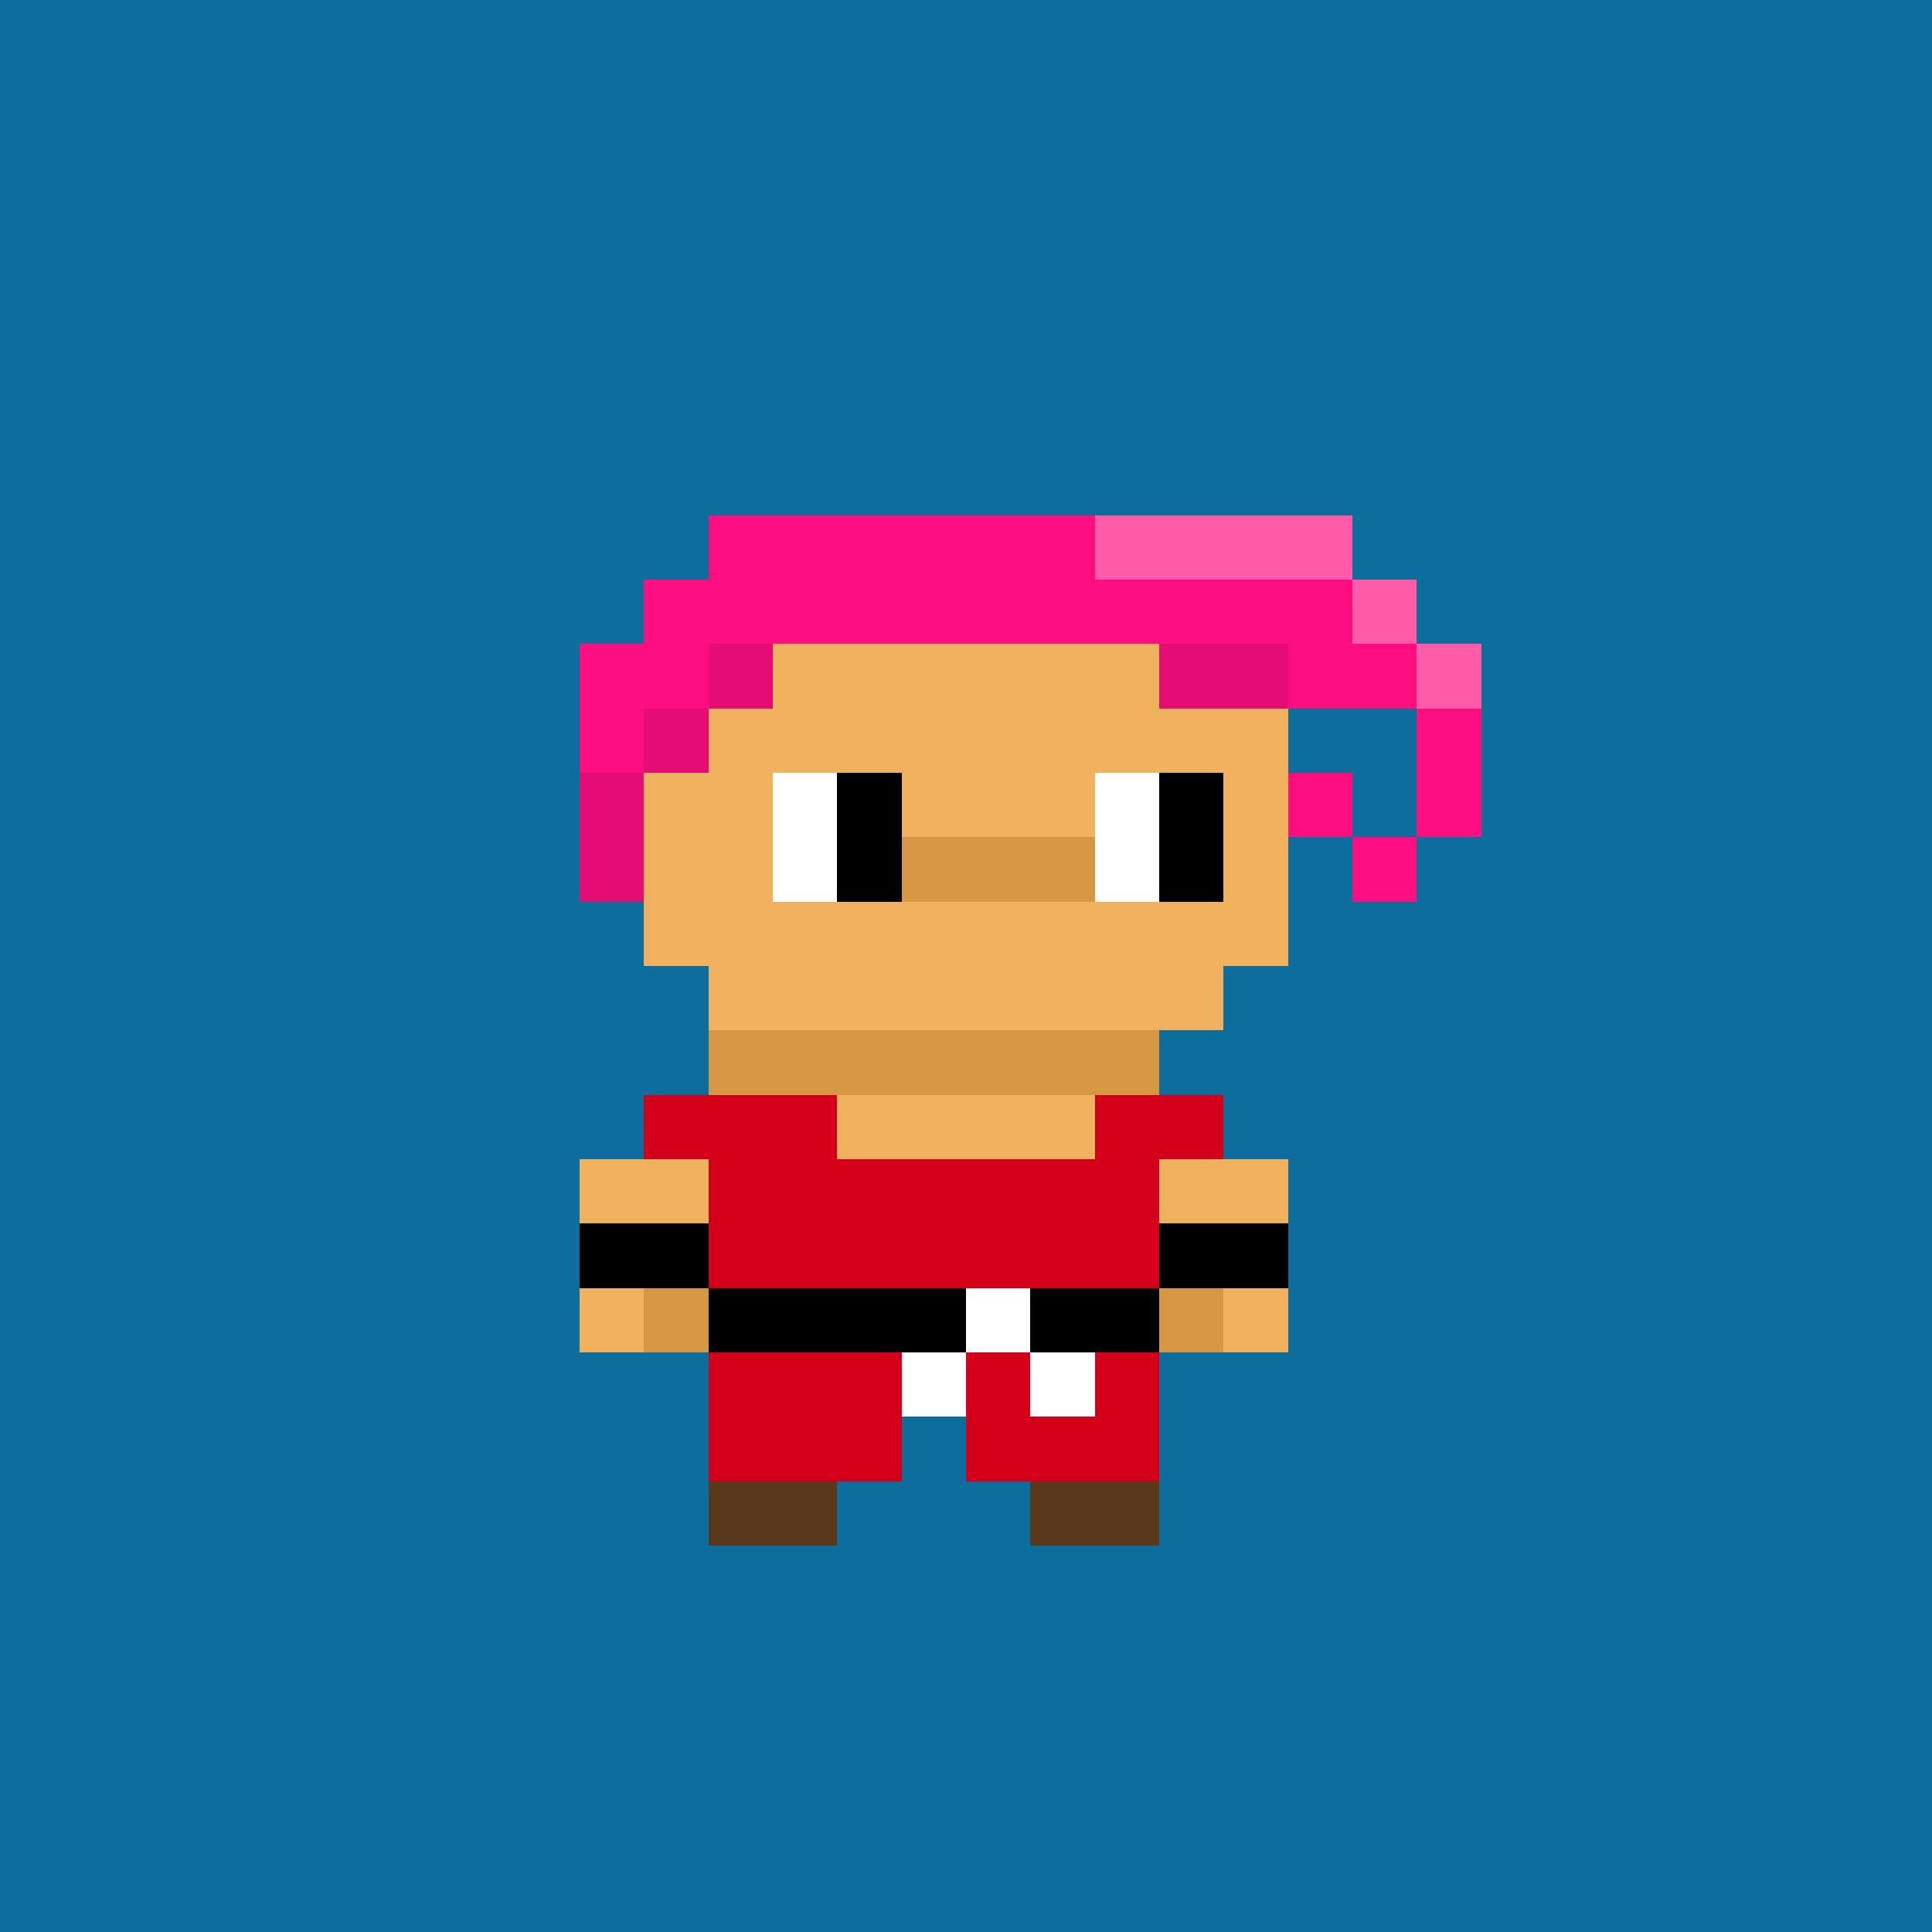 <svg shape-rendering="crispEdges" viewBox="0 0 30 30" fill="none" xmlns="http://www.w3.org/2000/svg"><rect x="0" y="0" width="30" height="30" fill="#333333" stroke="none"/><style> body{overflow: hidden; margin: 0;} svg{ max-width: 100vw; max-height: 100vh; width: 100%;} #main rect{width:1px; height: 1px;} .bg{width:30px; height: 30px;} .on { scale: 177%; transform: translate(-6px, -3px); } .off { scale: 100%; transform: translate(0px, 0px); } .button { cursor: pointer; fill: transparent; } .closed{ transform: translate(0px, 30px); } .open{ transform: translate(0px, 0px); } </style><style>body, svg{ background: #0D6E9D; }.bg { fill: #0D6E9D; }</style><rect class="bg"/><g id="main" class="off"><g id="Body"><rect x="11" y="9" width="1" height="1" fill="#efb15e"/><rect x="12" y="9" width="1" height="1" fill="#efb15e"/><rect x="13" y="9" width="1" height="1" fill="#efb15e"/><rect x="14" y="9" width="1" height="1" fill="#efb15e"/><rect x="15" y="9" width="1" height="1" fill="#efb15e"/><rect x="16" y="9" width="1" height="1" fill="#efb15e"/><rect x="17" y="9" width="1" height="1" fill="#efb15e"/><rect x="18" y="9" width="1" height="1" fill="#efb15e"/><rect x="10" y="10" width="1" height="1" fill="#efb15e"/><rect x="11" y="10" width="1" height="1" fill="#efb15e"/><rect x="12" y="10" width="1" height="1" fill="#efb15e"/><rect x="13" y="10" width="1" height="1" fill="#efb15e"/><rect x="14" y="10" width="1" height="1" fill="#efb15e"/><rect x="15" y="10" width="1" height="1" fill="#efb15e"/><rect x="16" y="10" width="1" height="1" fill="#efb15e"/><rect x="17" y="10" width="1" height="1" fill="#efb15e"/><rect x="18" y="10" width="1" height="1" fill="#efb15e"/><rect x="19" y="10" width="1" height="1" fill="#efb15e"/><rect x="10" y="11" width="1" height="1" fill="#efb15e"/><rect x="11" y="11" width="1" height="1" fill="#efb15e"/><rect x="12" y="11" width="1" height="1" fill="#efb15e"/><rect x="13" y="11" width="1" height="1" fill="#efb15e"/><rect x="14" y="11" width="1" height="1" fill="#efb15e"/><rect x="15" y="11" width="1" height="1" fill="#efb15e"/><rect x="16" y="11" width="1" height="1" fill="#efb15e"/><rect x="17" y="11" width="1" height="1" fill="#efb15e"/><rect x="18" y="11" width="1" height="1" fill="#efb15e"/><rect x="19" y="11" width="1" height="1" fill="#efb15e"/><rect x="9" y="12" width="1" height="1" fill="#d69743"/><rect x="10" y="12" width="1" height="1" fill="#efb15e"/><rect x="11" y="12" width="1" height="1" fill="#efb15e"/><rect x="12" y="12" width="1" height="1" fill="#ffffff"/><rect x="13" y="12" width="1" height="1" fill="#000000"/><rect x="14" y="12" width="1" height="1" fill="#efb15e"/><rect x="15" y="12" width="1" height="1" fill="#efb15e"/><rect x="16" y="12" width="1" height="1" fill="#efb15e"/><rect x="17" y="12" width="1" height="1" fill="#ffffff"/><rect x="18" y="12" width="1" height="1" fill="#000000"/><rect x="19" y="12" width="1" height="1" fill="#efb15e"/><rect x="9" y="13" width="1" height="1" fill="#d69743"/><rect x="10" y="13" width="1" height="1" fill="#efb15e"/><rect x="11" y="13" width="1" height="1" fill="#efb15e"/><rect x="12" y="13" width="1" height="1" fill="#ffffff"/><rect x="13" y="13" width="1" height="1" fill="#000000"/><rect x="14" y="13" width="1" height="1" fill="#d69743"/><rect x="15" y="13" width="1" height="1" fill="#d69743"/><rect x="16" y="13" width="1" height="1" fill="#d69743"/><rect x="17" y="13" width="1" height="1" fill="#ffffff"/><rect x="18" y="13" width="1" height="1" fill="#000000"/><rect x="19" y="13" width="1" height="1" fill="#efb15e"/><rect x="10" y="14" width="1" height="1" fill="#efb15e"/><rect x="11" y="14" width="1" height="1" fill="#efb15e"/><rect x="12" y="14" width="1" height="1" fill="#efb15e"/><rect x="13" y="14" width="1" height="1" fill="#efb15e"/><rect x="14" y="14" width="1" height="1" fill="#efb15e"/><rect x="15" y="14" width="1" height="1" fill="#efb15e"/><rect x="16" y="14" width="1" height="1" fill="#efb15e"/><rect x="17" y="14" width="1" height="1" fill="#efb15e"/><rect x="18" y="14" width="1" height="1" fill="#efb15e"/><rect x="19" y="14" width="1" height="1" fill="#efb15e"/><rect x="11" y="15" width="1" height="1" fill="#efb15e"/><rect x="12" y="15" width="1" height="1" fill="#efb15e"/><rect x="13" y="15" width="1" height="1" fill="#efb15e"/><rect x="14" y="15" width="1" height="1" fill="#efb15e"/><rect x="15" y="15" width="1" height="1" fill="#efb15e"/><rect x="16" y="15" width="1" height="1" fill="#efb15e"/><rect x="17" y="15" width="1" height="1" fill="#efb15e"/><rect x="18" y="15" width="1" height="1" fill="#efb15e"/><rect x="11" y="16" width="1" height="1" fill="#d69743"/><rect x="12" y="16" width="1" height="1" fill="#d69743"/><rect x="13" y="16" width="1" height="1" fill="#d69743"/><rect x="14" y="16" width="1" height="1" fill="#d69743"/><rect x="15" y="16" width="1" height="1" fill="#d69743"/><rect x="16" y="16" width="1" height="1" fill="#d69743"/><rect x="17" y="16" width="1" height="1" fill="#d69743"/><rect x="10" y="17" width="1" height="1" fill="#efb15e"/><rect x="11" y="17" width="1" height="1" fill="#efb15e"/><rect x="12" y="17" width="1" height="1" fill="#efb15e"/><rect x="13" y="17" width="1" height="1" fill="#efb15e"/><rect x="14" y="17" width="1" height="1" fill="#efb15e"/><rect x="15" y="17" width="1" height="1" fill="#efb15e"/><rect x="16" y="17" width="1" height="1" fill="#efb15e"/><rect x="17" y="17" width="1" height="1" fill="#efb15e"/><rect x="18" y="17" width="1" height="1" fill="#efb15e"/><rect x="9" y="18" width="1" height="1" fill="#efb15e"/><rect x="10" y="18" width="1" height="1" fill="#efb15e"/><rect x="11" y="18" width="1" height="1" fill="#efb15e"/><rect x="12" y="18" width="1" height="1" fill="#d69743"/><rect x="13" y="18" width="1" height="1" fill="#efb15e"/><rect x="14" y="18" width="1" height="1" fill="#efb15e"/><rect x="15" y="18" width="1" height="1" fill="#efb15e"/><rect x="16" y="18" width="1" height="1" fill="#d69743"/><rect x="17" y="18" width="1" height="1" fill="#efb15e"/><rect x="18" y="18" width="1" height="1" fill="#efb15e"/><rect x="19" y="18" width="1" height="1" fill="#efb15e"/><rect x="9" y="19" width="1" height="1" fill="#efb15e"/><rect x="10" y="19" width="1" height="1" fill="#d69743"/><rect x="11" y="19" width="1" height="1" fill="#efb15e"/><rect x="12" y="19" width="1" height="1" fill="#efb15e"/><rect x="13" y="19" width="1" height="1" fill="#efb15e"/><rect x="14" y="19" width="1" height="1" fill="#efb15e"/><rect x="15" y="19" width="1" height="1" fill="#efb15e"/><rect x="16" y="19" width="1" height="1" fill="#efb15e"/><rect x="17" y="19" width="1" height="1" fill="#efb15e"/><rect x="18" y="19" width="1" height="1" fill="#d69743"/><rect x="19" y="19" width="1" height="1" fill="#efb15e"/><rect x="9" y="20" width="1" height="1" fill="#efb15e"/><rect x="10" y="20" width="1" height="1" fill="#d69743"/><rect x="11" y="20" width="1" height="1" fill="#efb15e"/><rect x="12" y="20" width="1" height="1" fill="#efb15e"/><rect x="13" y="20" width="1" height="1" fill="#efb15e"/><rect x="14" y="20" width="1" height="1" fill="#efb15e"/><rect x="15" y="20" width="1" height="1" fill="#efb15e"/><rect x="16" y="20" width="1" height="1" fill="#efb15e"/><rect x="17" y="20" width="1" height="1" fill="#efb15e"/><rect x="18" y="20" width="1" height="1" fill="#d69743"/><rect x="19" y="20" width="1" height="1" fill="#efb15e"/><rect x="11" y="21" width="1" height="1" fill="#efb15e"/><rect x="12" y="21" width="1" height="1" fill="#efb15e"/><rect x="13" y="21" width="1" height="1" fill="#efb15e"/><rect x="14" y="21" width="1" height="1" fill="#efb15e"/><rect x="15" y="21" width="1" height="1" fill="#efb15e"/><rect x="16" y="21" width="1" height="1" fill="#efb15e"/><rect x="17" y="21" width="1" height="1" fill="#efb15e"/><rect x="11" y="22" width="1" height="1" fill="#efb15e"/><rect x="12" y="22" width="1" height="1" fill="#efb15e"/><rect x="13" y="22" width="1" height="1" fill="#efb15e"/><rect x="15" y="22" width="1" height="1" fill="#efb15e"/><rect x="16" y="22" width="1" height="1" fill="#efb15e"/><rect x="17" y="22" width="1" height="1" fill="#efb15e"/><rect x="11" y="23" width="1" height="1" fill="#efb15e"/><rect x="12" y="23" width="1" height="1" fill="#efb15e"/><rect x="16" y="23" width="1" height="1" fill="#efb15e"/><rect x="17" y="23" width="1" height="1" fill="#efb15e"/></g><g id="Trait"><rect x="11" y="23" width="1" height="1" fill="#59381c"/><rect x="12" y="23" width="1" height="1" fill="#59381c"/><rect x="16" y="23" width="1" height="1" fill="#59381c"/><rect x="17" y="23" width="1" height="1" fill="#59381c"/></g><g id="Trait"><rect x="11" y="21" width="1" height="1" fill="#ffffff"/><rect x="12" y="21" width="1" height="1" fill="#ffffff"/><rect x="13" y="21" width="1" height="1" fill="#d4001b"/><rect x="14" y="21" width="1" height="1" fill="#ffffff"/><rect x="15" y="21" width="1" height="1" fill="#ffffff"/><rect x="16" y="21" width="1" height="1" fill="#ffffff"/><rect x="17" y="21" width="1" height="1" fill="#d4001b"/><rect x="11" y="22" width="1" height="1" fill="#d4001b"/><rect x="12" y="22" width="1" height="1" fill="#ffffff"/><rect x="13" y="22" width="1" height="1" fill="#ffffff"/><rect x="15" y="22" width="1" height="1" fill="#d4001b"/><rect x="16" y="22" width="1" height="1" fill="#ffffff"/><rect x="17" y="22" width="1" height="1" fill="#ffffff"/></g><g id="Trait"><rect x="10" y="17" width="1" height="1" fill="#d4001b"/><rect x="11" y="17" width="1" height="1" fill="#d4001b"/><rect x="12" y="17" width="1" height="1" fill="#d4001b"/><rect x="17" y="17" width="1" height="1" fill="#d4001b"/><rect x="18" y="17" width="1" height="1" fill="#d4001b"/><rect x="11" y="18" width="1" height="1" fill="#d4001b"/><rect x="12" y="18" width="1" height="1" fill="#d4001b"/><rect x="13" y="18" width="1" height="1" fill="#d4001b"/><rect x="14" y="18" width="1" height="1" fill="#d4001b"/><rect x="15" y="18" width="1" height="1" fill="#d4001b"/><rect x="16" y="18" width="1" height="1" fill="#d4001b"/><rect x="17" y="18" width="1" height="1" fill="#d4001b"/><rect x="9" y="19" width="1" height="1" fill="#000000"/><rect x="10" y="19" width="1" height="1" fill="#000000"/><rect x="11" y="19" width="1" height="1" fill="#d4001b"/><rect x="12" y="19" width="1" height="1" fill="#d4001b"/><rect x="13" y="19" width="1" height="1" fill="#d4001b"/><rect x="14" y="19" width="1" height="1" fill="#d4001b"/><rect x="15" y="19" width="1" height="1" fill="#d4001b"/><rect x="16" y="19" width="1" height="1" fill="#d4001b"/><rect x="17" y="19" width="1" height="1" fill="#d4001b"/><rect x="18" y="19" width="1" height="1" fill="#000000"/><rect x="19" y="19" width="1" height="1" fill="#000000"/><rect x="11" y="20" width="1" height="1" fill="#000000"/><rect x="12" y="20" width="1" height="1" fill="#000000"/><rect x="13" y="20" width="1" height="1" fill="#000000"/><rect x="14" y="20" width="1" height="1" fill="#000000"/><rect x="15" y="20" width="1" height="1" fill="#ffffff"/><rect x="16" y="20" width="1" height="1" fill="#000000"/><rect x="17" y="20" width="1" height="1" fill="#000000"/><rect x="11" y="21" width="1" height="1" fill="#d4001b"/><rect x="12" y="21" width="1" height="1" fill="#d4001b"/><rect x="13" y="21" width="1" height="1" fill="#d4001b"/><rect x="14" y="21" width="1" height="1" fill="#ffffff"/><rect x="15" y="21" width="1" height="1" fill="#d4001b"/><rect x="16" y="21" width="1" height="1" fill="#ffffff"/><rect x="17" y="21" width="1" height="1" fill="#d4001b"/><rect x="11" y="22" width="1" height="1" fill="#d4001b"/><rect x="12" y="22" width="1" height="1" fill="#d4001b"/><rect x="13" y="22" width="1" height="1" fill="#d4001b"/><rect x="15" y="22" width="1" height="1" fill="#d4001b"/><rect x="16" y="22" width="1" height="1" fill="#d4001b"/><rect x="17" y="22" width="1" height="1" fill="#d4001b"/></g><g id="Trait"><rect x="11" y="8" width="1" height="1" fill="#fc0e81"/><rect x="12" y="8" width="1" height="1" fill="#fc0e81"/><rect x="13" y="8" width="1" height="1" fill="#fc0e81"/><rect x="14" y="8" width="1" height="1" fill="#fc0e81"/><rect x="15" y="8" width="1" height="1" fill="#fc0e81"/><rect x="16" y="8" width="1" height="1" fill="#fc0e81"/><rect x="17" y="8" width="1" height="1" fill="#ff5ba8"/><rect x="18" y="8" width="1" height="1" fill="#ff5ba8"/><rect x="19" y="8" width="1" height="1" fill="#ff5ba8"/><rect x="20" y="8" width="1" height="1" fill="#ff5ba8"/><rect x="10" y="9" width="1" height="1" fill="#fc0e81"/><rect x="11" y="9" width="1" height="1" fill="#fc0e81"/><rect x="12" y="9" width="1" height="1" fill="#fc0e81"/><rect x="13" y="9" width="1" height="1" fill="#fc0e81"/><rect x="14" y="9" width="1" height="1" fill="#fc0e81"/><rect x="15" y="9" width="1" height="1" fill="#fc0e81"/><rect x="16" y="9" width="1" height="1" fill="#fc0e81"/><rect x="17" y="9" width="1" height="1" fill="#fc0e81"/><rect x="18" y="9" width="1" height="1" fill="#fc0e81"/><rect x="19" y="9" width="1" height="1" fill="#fc0e81"/><rect x="20" y="9" width="1" height="1" fill="#fc0e81"/><rect x="21" y="9" width="1" height="1" fill="#ff5ba8"/><rect x="9" y="10" width="1" height="1" fill="#fc0e81"/><rect x="10" y="10" width="1" height="1" fill="#fc0e81"/><rect x="11" y="10" width="1" height="1" fill="#e30d74"/><rect x="18" y="10" width="1" height="1" fill="#e30d74"/><rect x="19" y="10" width="1" height="1" fill="#e30d74"/><rect x="20" y="10" width="1" height="1" fill="#fc0e81"/><rect x="21" y="10" width="1" height="1" fill="#fc0e81"/><rect x="22" y="10" width="1" height="1" fill="#ff5ba8"/><rect x="9" y="11" width="1" height="1" fill="#fc0e81"/><rect x="10" y="11" width="1" height="1" fill="#e30d74"/><rect x="22" y="11" width="1" height="1" fill="#fc0e81"/><rect x="9" y="12" width="1" height="1" fill="#e30d74"/><rect x="20" y="12" width="1" height="1" fill="#fc0e81"/><rect x="22" y="12" width="1" height="1" fill="#fc0e81"/><rect x="9" y="13" width="1" height="1" fill="#e30d74"/><rect x="21" y="13" width="1" height="1" fill="#fc0e81"/></g></g></svg> 